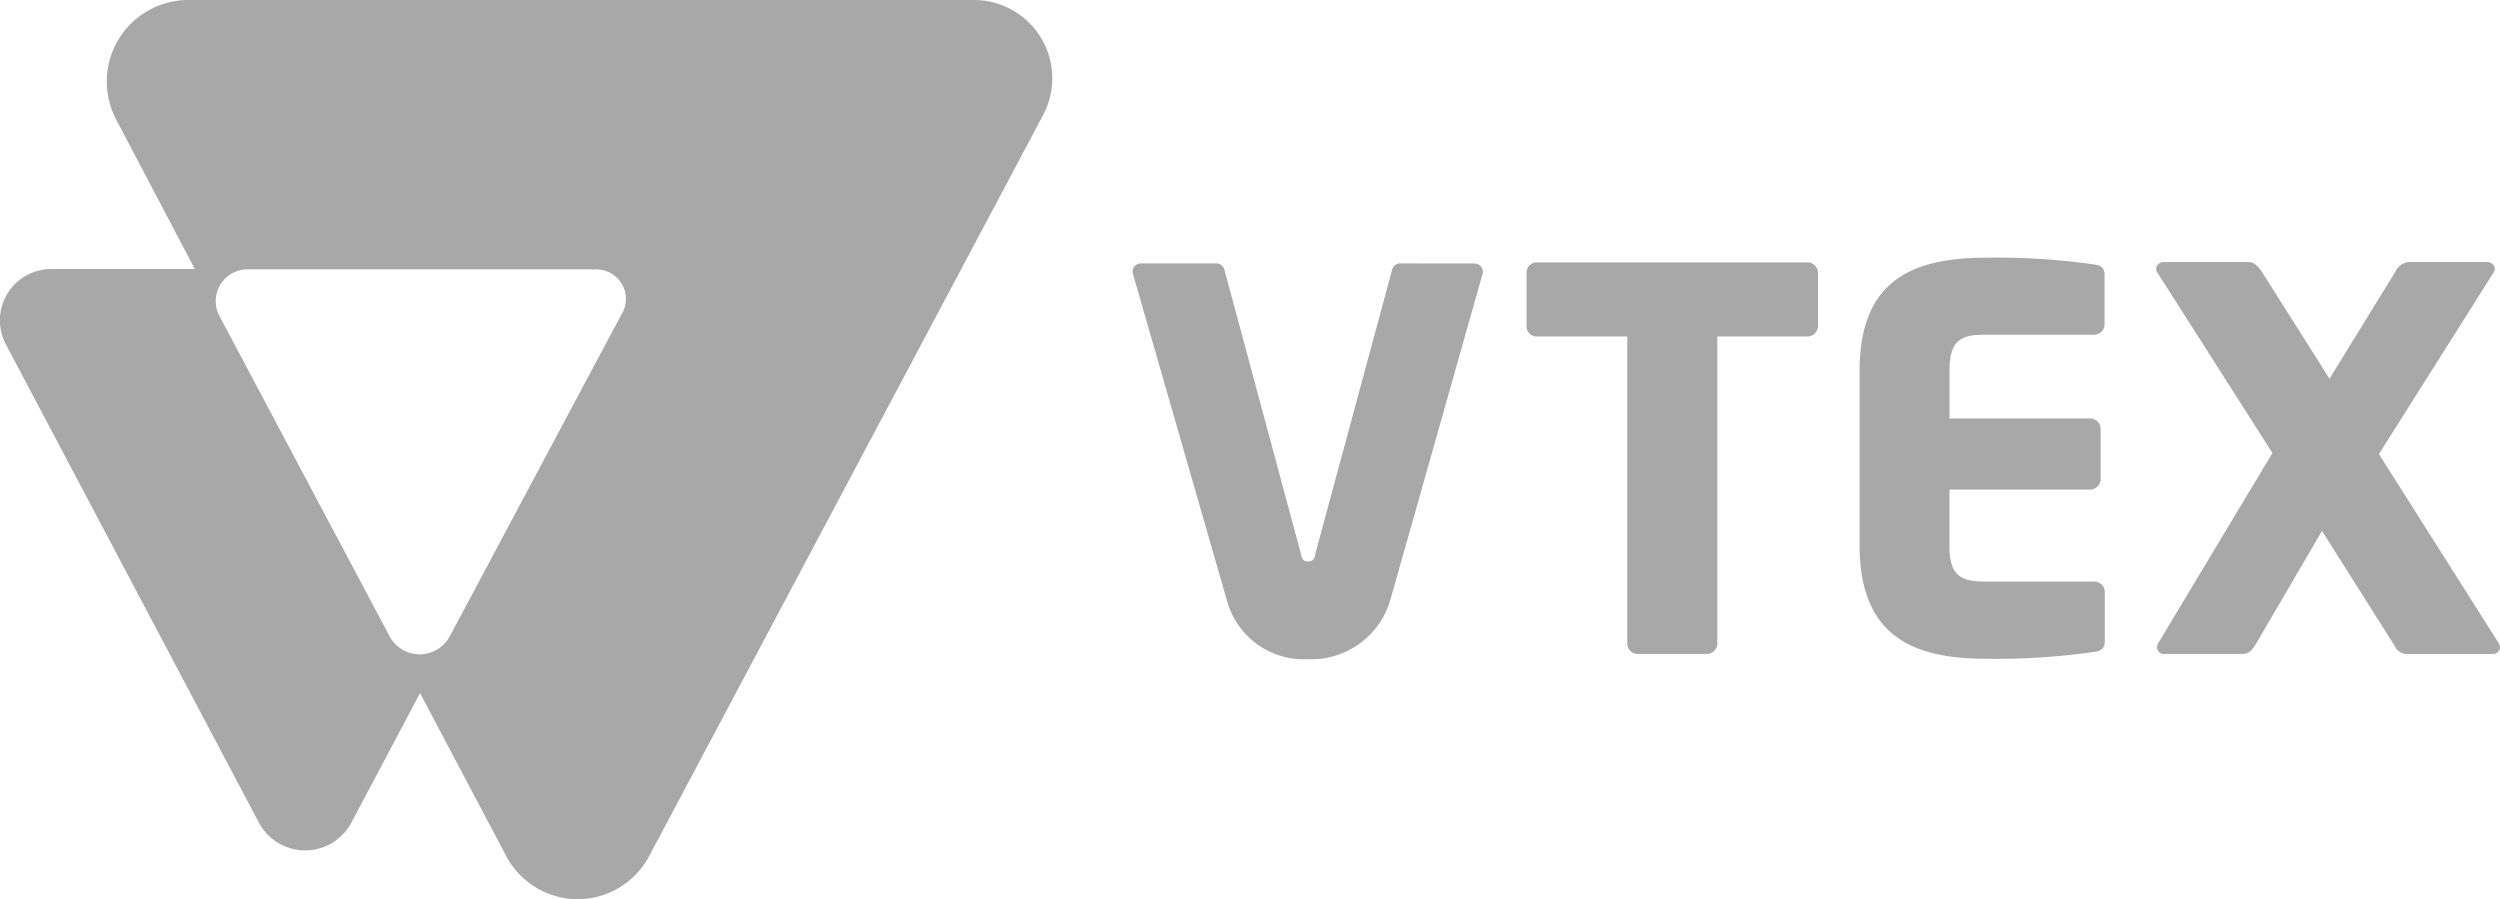 <svg id="vtex-logo" xmlns="http://www.w3.org/2000/svg" width="54.649" height="19.65" viewBox="0 0 54.649 19.65">
  <path id="Shape" d="M192.31,33.9h-1.959V40.61a.231.231,0,0,1-.23.23h-1.509a.231.231,0,0,1-.23-.23V33.9H186.41a.221.221,0,0,1-.23-.219V32.5a.221.221,0,0,1,.23-.219h5.9a.231.231,0,0,1,.242.219v1.188A.232.232,0,0,1,192.31,33.9Z" transform="translate(-152.811 -26.545)" fill="#a8a8a8"/>
  <path id="Shape-2" data-name="Shape" d="M231.893,40.322a15.083,15.083,0,0,1-2.332.151c-1.487,0-2.8-.38-2.8-2.478V34.169c0-2.1,1.326-2.465,2.811-2.465a14.892,14.892,0,0,1,2.314.149c.161.023.23.081.23.23v1.076a.231.231,0,0,1-.23.23h-2.422c-.538,0-.737.179-.737.784V35.22H231.8a.231.231,0,0,1,.23.23v1.094a.231.231,0,0,1-.23.23h-3.075V38c0,.6.2.784.737.784h2.429a.231.231,0,0,1,.23.23v1.076C232.124,40.229,232.054,40.3,231.893,40.322Z" transform="translate(-186.111 -26.072)" fill="#a8a8a8"/>
  <path id="Shape-3" data-name="Shape" d="M270.219,40.831h-1.832a.3.3,0,0,1-.3-.179L266.5,38.14,265.062,40.6c-.081.138-.161.23-.289.23h-1.7a.152.152,0,0,1-.179-.151.213.213,0,0,1,.023-.081l2.5-4.16-2.522-3.954a.162.162,0,0,1-.023-.07.167.167,0,0,1,.179-.151H264.9c.127,0,.219.115.289.219l1.475,2.332,1.435-2.332a.373.373,0,0,1,.289-.219H270.1a.167.167,0,0,1,.179.151.163.163,0,0,1-.023.07l-2.512,3.977,2.614,4.126a.257.257,0,0,1,.034.115A.162.162,0,0,1,270.219,40.831Z" transform="translate(-215.742 -26.535)" fill="#a8a8a8"/>
  <path id="Shape-4" data-name="Shape" d="M144.02,32.41a.179.179,0,0,0-.179.142l-1.674,6.193c-.023.127-.057.179-.161.179s-.138-.047-.161-.179l-1.668-6.193A.179.179,0,0,0,140,32.41h-1.647a.179.179,0,0,0-.179.219s2.043,7.1,2.065,7.176a1.738,1.738,0,0,0,1.776,1.256,1.794,1.794,0,0,0,1.776-1.256c.032-.1,2.031-7.176,2.031-7.176a.179.179,0,0,0-.179-.217Z" transform="translate(-113.411 -26.652)" fill="#a8a8a8"/>
  <path id="Shape-5" data-name="Shape" d="M21.461.32H4.288A1.783,1.783,0,0,0,2.725,2.932L4.444,6.2H1.33A1.123,1.123,0,0,0,.318,7.855L5.844,18.3a1.145,1.145,0,0,0,2.024,0l1.5-2.829,1.884,3.563a1.767,1.767,0,0,0,3.124,0L22.986,2.839A1.712,1.712,0,0,0,21.461.32ZM13.788,7.161,10.02,14.226a.746.746,0,0,1-1.319,0l-3.719-7A.694.694,0,0,1,5.6,6.208h7.611a.648.648,0,0,1,.581.953Z" transform="translate(-0.186 -0.32)" fill="#a8a8a8"/>
</svg>

